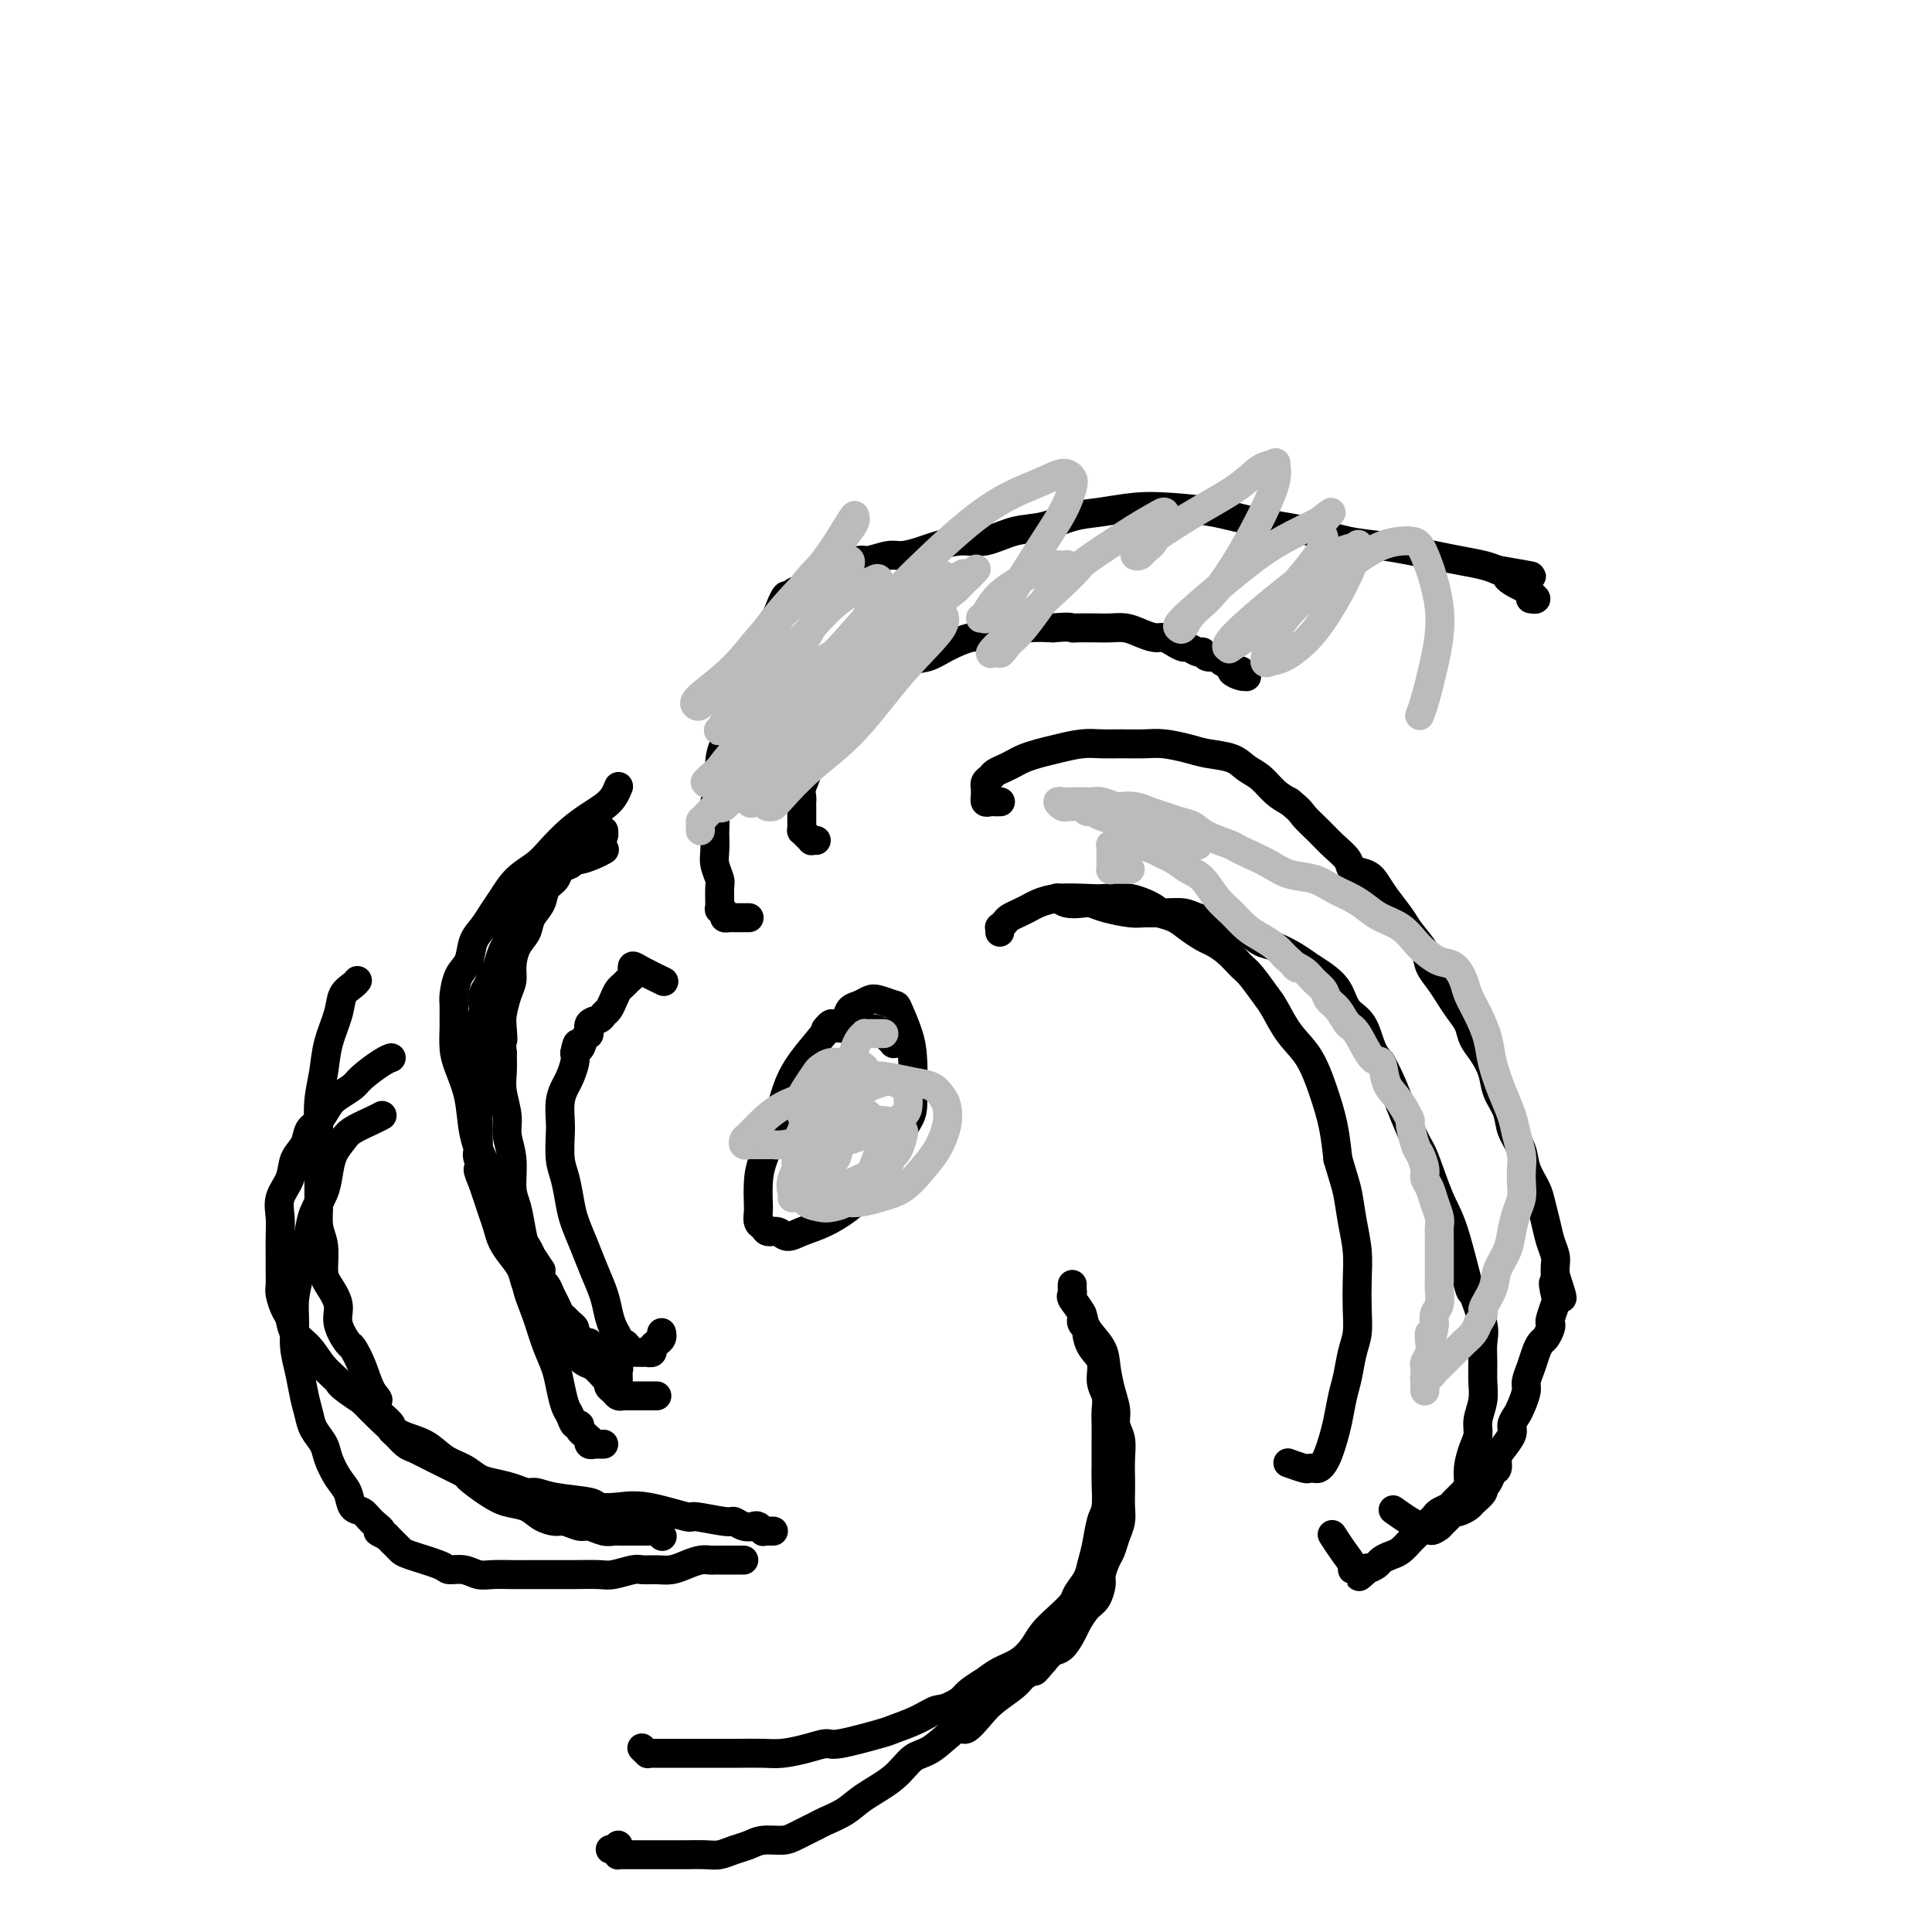 <svg viewBox='0 0 400 400' version='1.1' xmlns='http://www.w3.org/2000/svg' xmlns:xlink='http://www.w3.org/1999/xlink'><g fill='none' stroke='#000000' stroke-width='6' stroke-linecap='round' stroke-linejoin='round'><path d='M188,216c-0.455,-0.000 -0.911,-0.000 -1,0c-0.089,0.000 0.187,0.001 0,0c-0.187,-0.001 -0.838,-0.003 -1,0c-0.162,0.003 0.164,0.012 0,0c-0.164,-0.012 -0.820,-0.046 -1,0c-0.180,0.046 0.114,0.170 0,0c-0.114,-0.170 -0.637,-0.634 -1,-1c-0.363,-0.366 -0.568,-0.633 -1,-1c-0.432,-0.367 -1.092,-0.832 -2,-1c-0.908,-0.168 -2.064,-0.039 -3,0c-0.936,0.039 -1.651,-0.013 -2,0c-0.349,0.013 -0.333,0.089 -1,0c-0.667,-0.089 -2.017,-0.345 -3,0c-0.983,0.345 -1.598,1.291 -3,3c-1.402,1.709 -3.591,4.180 -5,7c-1.409,2.820 -2.038,5.987 -3,9c-0.962,3.013 -2.259,5.872 -3,8c-0.741,2.128 -0.927,3.525 -1,5c-0.073,1.475 -0.031,3.026 0,4c0.031,0.974 0.053,1.370 0,2c-0.053,0.630 -0.180,1.494 0,2c0.180,0.506 0.669,0.655 1,1c0.331,0.345 0.505,0.886 1,1c0.495,0.114 1.310,-0.201 2,0c0.690,0.201 1.254,0.917 2,1c0.746,0.083 1.672,-0.467 3,-1c1.328,-0.533 3.057,-1.050 5,-2c1.943,-0.950 4.100,-2.333 6,-4c1.900,-1.667 3.543,-3.619 5,-6c1.457,-2.381 2.729,-5.190 4,-8'/><path d='M186,235c2.992,-3.961 2.972,-4.864 3,-7c0.028,-2.136 0.103,-5.504 0,-8c-0.103,-2.496 -0.384,-4.120 -1,-6c-0.616,-1.880 -1.568,-4.017 -2,-5c-0.432,-0.983 -0.343,-0.811 -1,-1c-0.657,-0.189 -2.059,-0.738 -3,-1c-0.941,-0.262 -1.422,-0.238 -2,0c-0.578,0.238 -1.254,0.690 -2,1c-0.746,0.310 -1.563,0.479 -2,1c-0.437,0.521 -0.496,1.394 -1,2c-0.504,0.606 -1.455,0.946 -2,1c-0.545,0.054 -0.685,-0.178 -1,0c-0.315,0.178 -0.804,0.765 -1,1c-0.196,0.235 -0.098,0.117 0,0'/><path d='M169,174c-0.445,-0.022 -0.890,-0.043 -1,0c-0.110,0.043 0.114,0.152 0,0c-0.114,-0.152 -0.566,-0.565 -1,-1c-0.434,-0.435 -0.848,-0.891 -1,-1c-0.152,-0.109 -0.041,0.129 0,0c0.041,-0.129 0.011,-0.626 0,-1c-0.011,-0.374 -0.003,-0.625 0,-1c0.003,-0.375 0.001,-0.874 0,-1c-0.001,-0.126 0.000,0.122 0,0c-0.000,-0.122 -0.001,-0.612 0,-1c0.001,-0.388 0.005,-0.673 0,-1c-0.005,-0.327 -0.017,-0.696 0,-1c0.017,-0.304 0.063,-0.541 0,-1c-0.063,-0.459 -0.235,-1.138 0,-2c0.235,-0.862 0.878,-1.906 1,-3c0.122,-1.094 -0.277,-2.236 0,-3c0.277,-0.764 1.228,-1.149 2,-2c0.772,-0.851 1.364,-2.167 2,-3c0.636,-0.833 1.317,-1.184 2,-2c0.683,-0.816 1.368,-2.096 2,-3c0.632,-0.904 1.211,-1.432 2,-2c0.789,-0.568 1.787,-1.177 3,-2c1.213,-0.823 2.639,-1.860 4,-3c1.361,-1.140 2.656,-2.382 4,-3c1.344,-0.618 2.735,-0.613 4,-1c1.265,-0.387 2.403,-1.165 4,-2c1.597,-0.835 3.655,-1.726 5,-2c1.345,-0.274 1.979,0.071 3,0c1.021,-0.071 2.429,-0.558 4,-1c1.571,-0.442 3.306,-0.841 5,-1c1.694,-0.159 3.347,-0.080 5,0'/><path d='M218,130c3.530,-0.310 3.855,-0.084 4,0c0.145,0.084 0.110,0.025 1,0c0.890,-0.025 2.703,-0.017 4,0c1.297,0.017 2.077,0.042 3,0c0.923,-0.042 1.990,-0.152 3,0c1.010,0.152 1.962,0.567 3,1c1.038,0.433 2.161,0.886 3,1c0.839,0.114 1.394,-0.109 2,0c0.606,0.109 1.262,0.550 2,1c0.738,0.450 1.559,0.909 2,1c0.441,0.091 0.504,-0.187 1,0c0.496,0.187 1.427,0.838 2,1c0.573,0.162 0.788,-0.164 1,0c0.212,0.164 0.419,0.817 1,1c0.581,0.183 1.535,-0.105 2,0c0.465,0.105 0.440,0.603 1,1c0.560,0.397 1.705,0.695 2,1c0.295,0.305 -0.260,0.619 0,1c0.260,0.381 1.334,0.831 2,1c0.666,0.169 0.924,0.059 1,0c0.076,-0.059 -0.031,-0.067 0,0c0.031,0.067 0.201,0.210 0,0c-0.201,-0.210 -0.772,-0.774 -1,-1c-0.228,-0.226 -0.114,-0.113 0,0'/><path d='M155,190c0.091,-0.000 0.182,-0.000 0,0c-0.182,0.000 -0.636,0.000 -1,0c-0.364,-0.000 -0.636,-0.000 -1,0c-0.364,0.000 -0.820,0.001 -1,0c-0.180,-0.001 -0.086,-0.003 0,0c0.086,0.003 0.163,0.010 0,0c-0.163,-0.010 -0.565,-0.037 -1,0c-0.435,0.037 -0.901,0.140 -1,0c-0.099,-0.140 0.171,-0.522 0,-1c-0.171,-0.478 -0.782,-1.051 -1,-1c-0.218,0.051 -0.044,0.727 0,0c0.044,-0.727 -0.041,-2.857 0,-4c0.041,-1.143 0.207,-1.299 0,-2c-0.207,-0.701 -0.787,-1.948 -1,-3c-0.213,-1.052 -0.058,-1.908 0,-3c0.058,-1.092 0.019,-2.420 0,-3c-0.019,-0.580 -0.020,-0.412 0,-1c0.020,-0.588 0.060,-1.931 0,-3c-0.060,-1.069 -0.219,-1.864 0,-3c0.219,-1.136 0.817,-2.615 1,-4c0.183,-1.385 -0.049,-2.677 0,-4c0.049,-1.323 0.379,-2.678 1,-4c0.621,-1.322 1.533,-2.612 2,-4c0.467,-1.388 0.487,-2.876 1,-4c0.513,-1.124 1.517,-1.886 2,-3c0.483,-1.114 0.444,-2.580 1,-4c0.556,-1.420 1.706,-2.793 2,-4c0.294,-1.207 -0.267,-2.248 0,-3c0.267,-0.752 1.362,-1.215 2,-2c0.638,-0.785 0.819,-1.893 1,-3'/><path d='M161,127c2.427,-6.374 1.995,-2.811 2,-2c0.005,0.811 0.446,-1.132 1,-2c0.554,-0.868 1.221,-0.662 2,-1c0.779,-0.338 1.669,-1.219 3,-2c1.331,-0.781 3.103,-1.462 4,-2c0.897,-0.538 0.919,-0.933 1,-1c0.081,-0.067 0.222,0.193 1,0c0.778,-0.193 2.193,-0.839 3,-1c0.807,-0.161 1.004,0.165 2,0c0.996,-0.165 2.790,-0.819 4,-1c1.210,-0.181 1.837,0.111 3,0c1.163,-0.111 2.862,-0.625 4,-1c1.138,-0.375 1.717,-0.610 3,-1c1.283,-0.390 3.272,-0.934 5,-1c1.728,-0.066 3.194,0.348 5,0c1.806,-0.348 3.951,-1.456 6,-2c2.049,-0.544 4.000,-0.525 6,-1c2.000,-0.475 4.048,-1.446 6,-2c1.952,-0.554 3.808,-0.692 6,-1c2.192,-0.308 4.720,-0.784 7,-1c2.280,-0.216 4.313,-0.170 7,0c2.687,0.170 6.030,0.465 9,1c2.970,0.535 5.567,1.309 9,2c3.433,0.691 7.702,1.298 11,2c3.298,0.702 5.627,1.497 8,2c2.373,0.503 4.792,0.712 7,1c2.208,0.288 4.205,0.655 6,1c1.795,0.345 3.388,0.670 5,1c1.612,0.330 3.242,0.666 5,1c1.758,0.334 3.645,0.667 5,1c1.355,0.333 2.177,0.667 3,1'/><path d='M310,118c12.251,2.129 5.378,0.953 3,1c-2.378,0.047 -0.263,1.319 1,2c1.263,0.681 1.673,0.771 2,1c0.327,0.229 0.572,0.598 1,1c0.428,0.402 1.038,0.839 1,1c-0.038,0.161 -0.725,0.046 -1,0c-0.275,-0.046 -0.137,-0.023 0,0'/><path d='M207,192c-0.007,0.542 -0.014,1.085 0,1c0.014,-0.085 0.048,-0.796 0,-1c-0.048,-0.204 -0.178,0.100 0,0c0.178,-0.100 0.666,-0.604 1,-1c0.334,-0.396 0.516,-0.684 1,-1c0.484,-0.316 1.270,-0.659 2,-1c0.730,-0.341 1.405,-0.679 2,-1c0.595,-0.321 1.112,-0.624 2,-1c0.888,-0.376 2.148,-0.826 4,-1c1.852,-0.174 4.298,-0.072 6,0c1.702,0.072 2.661,0.112 4,0c1.339,-0.112 3.057,-0.378 5,0c1.943,0.378 4.110,1.401 5,2c0.890,0.599 0.503,0.776 1,1c0.497,0.224 1.879,0.496 3,1c1.121,0.504 1.981,1.242 3,2c1.019,0.758 2.197,1.538 3,2c0.803,0.462 1.230,0.606 2,1c0.770,0.394 1.882,1.037 3,2c1.118,0.963 2.241,2.245 3,3c0.759,0.755 1.154,0.982 2,2c0.846,1.018 2.141,2.826 3,4c0.859,1.174 1.280,1.715 2,3c0.720,1.285 1.737,3.314 3,5c1.263,1.686 2.772,3.029 4,5c1.228,1.971 2.177,4.569 3,7c0.823,2.431 1.521,4.695 2,7c0.479,2.305 0.740,4.653 1,7'/><path d='M277,240c1.337,4.547 1.678,5.415 2,7c0.322,1.585 0.623,3.887 1,6c0.377,2.113 0.830,4.037 1,6c0.170,1.963 0.057,3.964 0,6c-0.057,2.036 -0.057,4.108 0,6c0.057,1.892 0.170,3.605 0,5c-0.170,1.395 -0.623,2.474 -1,4c-0.377,1.526 -0.678,3.501 -1,5c-0.322,1.499 -0.664,2.524 -1,4c-0.336,1.476 -0.668,3.404 -1,5c-0.332,1.596 -0.666,2.858 -1,4c-0.334,1.142 -0.667,2.162 -1,3c-0.333,0.838 -0.664,1.493 -1,2c-0.336,0.507 -0.675,0.864 -1,1c-0.325,0.136 -0.634,0.050 -1,0c-0.366,-0.050 -0.789,-0.065 -1,0c-0.211,0.065 -0.211,0.210 -1,0c-0.789,-0.210 -2.368,-0.774 -3,-1c-0.632,-0.226 -0.316,-0.113 0,0'/><path d='M219,186c0.003,0.002 0.006,0.004 0,0c-0.006,-0.004 -0.020,-0.015 0,0c0.020,0.015 0.074,0.056 0,0c-0.074,-0.056 -0.276,-0.208 0,0c0.276,0.208 1.029,0.778 2,1c0.971,0.222 2.159,0.098 3,0c0.841,-0.098 1.333,-0.170 2,0c0.667,0.170 1.508,0.581 3,1c1.492,0.419 3.633,0.847 5,1c1.367,0.153 1.958,0.030 3,0c1.042,-0.030 2.533,0.034 4,0c1.467,-0.034 2.910,-0.165 4,0c1.090,0.165 1.828,0.625 3,1c1.172,0.375 2.777,0.663 4,1c1.223,0.337 2.063,0.723 3,1c0.937,0.277 1.969,0.444 3,1c1.031,0.556 2.061,1.499 3,2c0.939,0.501 1.789,0.559 3,1c1.211,0.441 2.785,1.266 4,2c1.215,0.734 2.073,1.377 3,2c0.927,0.623 1.925,1.227 3,2c1.075,0.773 2.227,1.715 3,3c0.773,1.285 1.166,2.911 2,4c0.834,1.089 2.109,1.639 3,3c0.891,1.361 1.397,3.532 2,5c0.603,1.468 1.301,2.234 2,3'/><path d='M286,220c2.138,3.969 2.984,6.392 4,9c1.016,2.608 2.202,5.401 3,7c0.798,1.599 1.207,2.003 2,4c0.793,1.997 1.971,5.588 3,8c1.029,2.412 1.908,3.646 3,7c1.092,3.354 2.398,8.830 3,11c0.602,2.170 0.501,1.034 1,2c0.499,0.966 1.599,4.032 2,6c0.401,1.968 0.103,2.837 0,4c-0.103,1.163 -0.013,2.618 0,4c0.013,1.382 -0.052,2.690 0,4c0.052,1.310 0.220,2.623 0,4c-0.220,1.377 -0.829,2.820 -1,4c-0.171,1.180 0.096,2.098 0,3c-0.096,0.902 -0.555,1.790 -1,3c-0.445,1.210 -0.878,2.744 -1,4c-0.122,1.256 0.066,2.234 0,3c-0.066,0.766 -0.385,1.318 -1,2c-0.615,0.682 -1.527,1.492 -2,2c-0.473,0.508 -0.507,0.712 -1,1c-0.493,0.288 -1.446,0.658 -2,1c-0.554,0.342 -0.711,0.654 -1,1c-0.289,0.346 -0.710,0.726 -1,1c-0.290,0.274 -0.447,0.440 -1,1c-0.553,0.560 -1.500,1.512 -2,2c-0.500,0.488 -0.553,0.512 -1,1c-0.447,0.488 -1.288,1.440 -2,2c-0.712,0.560 -1.294,0.727 -2,1c-0.706,0.273 -1.536,0.650 -2,1c-0.464,0.350 -0.561,0.671 -1,1c-0.439,0.329 -1.219,0.664 -2,1'/><path d='M283,325c-3.199,2.784 -0.698,0.744 0,0c0.698,-0.744 -0.407,-0.194 -1,0c-0.593,0.194 -0.674,0.030 -1,0c-0.326,-0.030 -0.897,0.072 -1,0c-0.103,-0.072 0.261,-0.318 0,-1c-0.261,-0.682 -1.147,-1.799 -2,-3c-0.853,-1.201 -1.672,-2.486 -2,-3c-0.328,-0.514 -0.164,-0.257 0,0'/><path d='M224,272c-0.008,0.446 -0.017,0.891 0,1c0.017,0.109 0.059,-0.119 0,0c-0.059,0.119 -0.218,0.586 0,1c0.218,0.414 0.814,0.775 1,1c0.186,0.225 -0.037,0.314 0,1c0.037,0.686 0.336,1.969 1,3c0.664,1.031 1.695,1.811 2,3c0.305,1.189 -0.114,2.785 0,4c0.114,1.215 0.763,2.047 1,3c0.237,0.953 0.063,2.028 0,3c-0.063,0.972 -0.016,1.843 0,3c0.016,1.157 0.001,2.601 0,4c-0.001,1.399 0.011,2.755 0,4c-0.011,1.245 -0.045,2.381 0,4c0.045,1.619 0.168,3.721 0,5c-0.168,1.279 -0.626,1.736 -1,3c-0.374,1.264 -0.662,3.335 -1,5c-0.338,1.665 -0.726,2.924 -1,4c-0.274,1.076 -0.433,1.968 -1,3c-0.567,1.032 -1.541,2.205 -2,3c-0.459,0.795 -0.404,1.214 -1,2c-0.596,0.786 -1.843,1.940 -3,3c-1.157,1.060 -2.224,2.027 -3,3c-0.776,0.973 -1.261,1.951 -2,3c-0.739,1.049 -1.731,2.168 -3,3c-1.269,0.832 -2.814,1.378 -4,2c-1.186,0.622 -2.012,1.321 -3,2c-0.988,0.679 -2.140,1.337 -3,2c-0.860,0.663 -1.430,1.332 -2,2'/><path d='M199,352c-3.287,2.064 -4.005,1.724 -5,2c-0.995,0.276 -2.268,1.170 -4,2c-1.732,0.830 -3.925,1.598 -5,2c-1.075,0.402 -1.032,0.437 -3,1c-1.968,0.563 -5.946,1.653 -8,2c-2.054,0.347 -2.185,-0.051 -3,0c-0.815,0.051 -2.313,0.549 -4,1c-1.687,0.451 -3.561,0.853 -5,1c-1.439,0.147 -2.443,0.039 -4,0c-1.557,-0.039 -3.668,-0.011 -5,0c-1.332,0.011 -1.886,0.003 -3,0c-1.114,-0.003 -2.789,-0.001 -4,0c-1.211,0.001 -1.960,0.000 -3,0c-1.040,-0.000 -2.373,-0.000 -3,0c-0.627,0.000 -0.550,0.000 -1,0c-0.450,-0.000 -1.427,-0.000 -2,0c-0.573,0.000 -0.741,0.001 -1,0c-0.259,-0.001 -0.609,-0.004 -1,0c-0.391,0.004 -0.823,0.015 -1,0c-0.177,-0.015 -0.099,-0.056 0,0c0.099,0.056 0.219,0.207 0,0c-0.219,-0.207 -0.777,-0.774 -1,-1c-0.223,-0.226 -0.112,-0.113 0,0'/><path d='M222,266c-0.001,0.023 -0.002,0.046 0,0c0.002,-0.046 0.008,-0.161 0,0c-0.008,0.161 -0.029,0.597 0,1c0.029,0.403 0.109,0.771 0,1c-0.109,0.229 -0.408,0.317 0,1c0.408,0.683 1.524,1.960 2,3c0.476,1.040 0.314,1.843 1,3c0.686,1.157 2.221,2.669 3,4c0.779,1.331 0.801,2.480 1,4c0.199,1.520 0.575,3.410 1,5c0.425,1.590 0.898,2.880 1,4c0.102,1.120 -0.169,2.071 0,3c0.169,0.929 0.777,1.837 1,3c0.223,1.163 0.061,2.580 0,4c-0.061,1.420 -0.019,2.844 0,4c0.019,1.156 0.016,2.043 0,3c-0.016,0.957 -0.046,1.984 0,3c0.046,1.016 0.166,2.019 0,3c-0.166,0.981 -0.618,1.938 -1,3c-0.382,1.062 -0.693,2.228 -1,3c-0.307,0.772 -0.610,1.150 -1,2c-0.390,0.850 -0.868,2.171 -1,3c-0.132,0.829 0.082,1.165 0,2c-0.082,0.835 -0.459,2.168 -1,3c-0.541,0.832 -1.247,1.164 -2,2c-0.753,0.836 -1.553,2.177 -2,3c-0.447,0.823 -0.543,1.128 -1,2c-0.457,0.872 -1.277,2.312 -2,3c-0.723,0.688 -1.349,0.625 -2,1c-0.651,0.375 -1.325,1.187 -2,2'/><path d='M216,344c-2.051,2.425 -1.679,1.989 -2,2c-0.321,0.011 -1.336,0.471 -2,1c-0.664,0.529 -0.976,1.129 -2,2c-1.024,0.871 -2.759,2.013 -4,3c-1.241,0.987 -1.987,1.820 -3,3c-1.013,1.180 -2.291,2.706 -3,3c-0.709,0.294 -0.847,-0.644 -2,0c-1.153,0.644 -3.322,2.872 -5,4c-1.678,1.128 -2.866,1.157 -4,2c-1.134,0.843 -2.213,2.501 -4,4c-1.787,1.499 -4.282,2.839 -6,4c-1.718,1.161 -2.661,2.143 -4,3c-1.339,0.857 -3.075,1.588 -4,2c-0.925,0.412 -1.038,0.506 -2,1c-0.962,0.494 -2.774,1.389 -4,2c-1.226,0.611 -1.865,0.938 -3,1c-1.135,0.062 -2.767,-0.141 -4,0c-1.233,0.141 -2.066,0.626 -3,1c-0.934,0.374 -1.968,0.636 -3,1c-1.032,0.364 -2.061,0.830 -3,1c-0.939,0.170 -1.788,0.046 -3,0c-1.212,-0.046 -2.787,-0.012 -4,0c-1.213,0.012 -2.065,0.003 -3,0c-0.935,-0.003 -1.952,-0.001 -3,0c-1.048,0.001 -2.127,0.000 -3,0c-0.873,-0.000 -1.540,0.001 -2,0c-0.460,-0.001 -0.712,-0.003 -1,0c-0.288,0.003 -0.613,0.011 -1,0c-0.387,-0.011 -0.835,-0.041 -1,0c-0.165,0.041 -0.047,0.155 0,0c0.047,-0.155 0.024,-0.577 0,-1'/><path d='M128,383c-3.249,-0.171 -0.871,-0.097 0,0c0.871,0.097 0.234,0.219 0,0c-0.234,-0.219 -0.067,-0.777 0,-1c0.067,-0.223 0.033,-0.112 0,0'/><path d='M154,323c-0.447,0.000 -0.894,0.000 -1,0c-0.106,-0.000 0.130,-0.000 0,0c-0.130,0.000 -0.626,0.000 -1,0c-0.374,-0.000 -0.625,-0.000 -1,0c-0.375,0.000 -0.873,0.000 -1,0c-0.127,-0.000 0.119,-0.001 0,0c-0.119,0.001 -0.601,0.003 -1,0c-0.399,-0.003 -0.715,-0.011 -1,0c-0.285,0.011 -0.540,0.041 -1,0c-0.460,-0.041 -1.125,-0.154 -2,0c-0.875,0.154 -1.962,0.576 -3,1c-1.038,0.424 -2.029,0.849 -3,1c-0.971,0.151 -1.924,0.026 -3,0c-1.076,-0.026 -2.277,0.046 -3,0c-0.723,-0.046 -0.968,-0.208 -2,0c-1.032,0.208 -2.849,0.788 -4,1c-1.151,0.212 -1.634,0.057 -3,0c-1.366,-0.057 -3.614,-0.015 -5,0c-1.386,0.015 -1.911,0.004 -3,0c-1.089,-0.004 -2.742,0.000 -4,0c-1.258,-0.000 -2.121,-0.004 -3,0c-0.879,0.004 -1.773,0.016 -3,0c-1.227,-0.016 -2.786,-0.059 -4,0c-1.214,0.059 -2.083,0.219 -3,0c-0.917,-0.219 -1.881,-0.818 -3,-1c-1.119,-0.182 -2.393,0.054 -3,0c-0.607,-0.054 -0.547,-0.399 -2,-1c-1.453,-0.601 -4.421,-1.460 -6,-2c-1.579,-0.540 -1.771,-0.761 -2,-1c-0.229,-0.239 -0.494,-0.497 -1,-1c-0.506,-0.503 -1.253,-1.252 -2,-2'/><path d='M80,318c-3.069,-1.374 -1.241,-0.808 -1,-1c0.241,-0.192 -1.104,-1.141 -2,-2c-0.896,-0.859 -1.343,-1.626 -2,-2c-0.657,-0.374 -1.523,-0.354 -2,-1c-0.477,-0.646 -0.565,-1.958 -1,-3c-0.435,-1.042 -1.216,-1.815 -2,-3c-0.784,-1.185 -1.572,-2.784 -2,-4c-0.428,-1.216 -0.496,-2.050 -1,-3c-0.504,-0.950 -1.445,-2.017 -2,-3c-0.555,-0.983 -0.723,-1.882 -1,-3c-0.277,-1.118 -0.664,-2.454 -1,-4c-0.336,-1.546 -0.623,-3.302 -1,-5c-0.377,-1.698 -0.844,-3.338 -1,-5c-0.156,-1.662 -0.000,-3.347 0,-5c0.000,-1.653 -0.156,-3.274 0,-5c0.156,-1.726 0.623,-3.557 1,-5c0.377,-1.443 0.665,-2.500 1,-4c0.335,-1.500 0.719,-3.444 1,-5c0.281,-1.556 0.460,-2.724 1,-4c0.540,-1.276 1.441,-2.659 2,-4c0.559,-1.341 0.776,-2.639 1,-4c0.224,-1.361 0.456,-2.785 1,-4c0.544,-1.215 1.400,-2.221 2,-3c0.600,-0.779 0.944,-1.333 2,-2c1.056,-0.667 2.823,-1.449 4,-2c1.177,-0.551 1.765,-0.872 2,-1c0.235,-0.128 0.118,-0.064 0,0'/><path d='M160,317c0.122,0.001 0.244,0.001 0,0c-0.244,-0.001 -0.853,-0.004 -1,0c-0.147,0.004 0.169,0.015 0,0c-0.169,-0.015 -0.821,-0.055 -1,0c-0.179,0.055 0.117,0.207 0,0c-0.117,-0.207 -0.646,-0.772 -1,-1c-0.354,-0.228 -0.534,-0.118 -1,0c-0.466,0.118 -1.218,0.244 -2,0c-0.782,-0.244 -1.594,-0.857 -2,-1c-0.406,-0.143 -0.407,0.186 -2,0c-1.593,-0.186 -4.777,-0.886 -6,-1c-1.223,-0.114 -0.483,0.359 -2,0c-1.517,-0.359 -5.291,-1.549 -8,-2c-2.709,-0.451 -4.354,-0.163 -6,0c-1.646,0.163 -3.294,0.202 -4,0c-0.706,-0.202 -0.470,-0.646 -2,-1c-1.530,-0.354 -4.825,-0.620 -7,-1c-2.175,-0.380 -3.229,-0.874 -4,-1c-0.771,-0.126 -1.258,0.118 -2,0c-0.742,-0.118 -1.738,-0.597 -3,-1c-1.262,-0.403 -2.790,-0.731 -4,-1c-1.210,-0.269 -2.101,-0.480 -3,-1c-0.899,-0.520 -1.804,-1.349 -3,-2c-1.196,-0.651 -2.682,-1.125 -4,-2c-1.318,-0.875 -2.467,-2.152 -4,-3c-1.533,-0.848 -3.451,-1.267 -5,-2c-1.549,-0.733 -2.728,-1.781 -4,-3c-1.272,-1.219 -2.636,-2.610 -4,-4'/><path d='M75,290c-5.164,-3.409 -4.574,-3.431 -5,-4c-0.426,-0.569 -1.868,-1.684 -3,-3c-1.132,-1.316 -1.953,-2.832 -3,-4c-1.047,-1.168 -2.319,-1.989 -3,-3c-0.681,-1.011 -0.771,-2.213 -1,-3c-0.229,-0.787 -0.597,-1.157 -1,-2c-0.403,-0.843 -0.840,-2.157 -1,-3c-0.160,-0.843 -0.042,-1.215 0,-2c0.042,-0.785 0.009,-1.984 0,-3c-0.009,-1.016 0.005,-1.849 0,-3c-0.005,-1.151 -0.027,-2.619 0,-4c0.027,-1.381 0.105,-2.676 0,-4c-0.105,-1.324 -0.394,-2.676 0,-4c0.394,-1.324 1.470,-2.619 2,-4c0.530,-1.381 0.512,-2.849 1,-4c0.488,-1.151 1.480,-1.985 2,-3c0.520,-1.015 0.566,-2.212 1,-3c0.434,-0.788 1.255,-1.169 2,-2c0.745,-0.831 1.414,-2.114 2,-3c0.586,-0.886 1.089,-1.376 2,-2c0.911,-0.624 2.230,-1.383 3,-2c0.770,-0.617 0.990,-1.093 2,-2c1.010,-0.907 2.810,-2.244 4,-3c1.190,-0.756 1.768,-0.930 2,-1c0.232,-0.070 0.116,-0.035 0,0'/><path d='M137,318c-0.033,-0.030 -0.065,-0.061 0,0c0.065,0.061 0.229,0.212 0,0c-0.229,-0.212 -0.849,-0.789 -1,-1c-0.151,-0.211 0.167,-0.057 0,0c-0.167,0.057 -0.818,0.015 -1,0c-0.182,-0.015 0.106,-0.004 0,0c-0.106,0.004 -0.605,0.001 -1,0c-0.395,-0.001 -0.687,-0.000 -1,0c-0.313,0.000 -0.647,-0.000 -1,0c-0.353,0.000 -0.726,0.001 -1,0c-0.274,-0.001 -0.447,-0.004 -1,0c-0.553,0.004 -1.484,0.016 -2,0c-0.516,-0.016 -0.618,-0.061 -1,0c-0.382,0.061 -1.046,0.227 -2,0c-0.954,-0.227 -2.198,-0.847 -3,-1c-0.802,-0.153 -1.161,0.162 -2,0c-0.839,-0.162 -2.156,-0.803 -3,-1c-0.844,-0.197 -1.214,0.048 -2,0c-0.786,-0.048 -1.988,-0.388 -3,-1c-1.012,-0.612 -1.835,-1.496 -3,-2c-1.165,-0.504 -2.671,-0.628 -4,-1c-1.329,-0.372 -2.481,-0.993 -4,-2c-1.519,-1.007 -3.404,-2.401 -4,-3c-0.596,-0.599 0.097,-0.402 -1,-1c-1.097,-0.598 -3.983,-1.992 -6,-3c-2.017,-1.008 -3.166,-1.631 -4,-2c-0.834,-0.369 -1.353,-0.483 -2,-1c-0.647,-0.517 -1.421,-1.438 -2,-2c-0.579,-0.562 -0.964,-0.767 -1,-1c-0.036,-0.233 0.275,-0.495 0,-1c-0.275,-0.505 -1.138,-1.252 -2,-2'/><path d='M79,293c-4.212,-3.407 -1.743,-2.924 -1,-3c0.743,-0.076 -0.240,-0.712 -1,-2c-0.760,-1.288 -1.298,-3.229 -2,-5c-0.702,-1.771 -1.568,-3.374 -2,-4c-0.432,-0.626 -0.431,-0.276 -1,-1c-0.569,-0.724 -1.706,-2.521 -2,-4c-0.294,-1.479 0.257,-2.638 0,-4c-0.257,-1.362 -1.323,-2.926 -2,-4c-0.677,-1.074 -0.966,-1.658 -1,-3c-0.034,-1.342 0.187,-3.443 0,-5c-0.187,-1.557 -0.782,-2.571 -1,-4c-0.218,-1.429 -0.059,-3.273 0,-5c0.059,-1.727 0.019,-3.339 0,-5c-0.019,-1.661 -0.017,-3.373 0,-5c0.017,-1.627 0.050,-3.169 0,-5c-0.050,-1.831 -0.183,-3.950 0,-6c0.183,-2.050 0.683,-4.030 1,-6c0.317,-1.970 0.453,-3.929 1,-6c0.547,-2.071 1.506,-4.254 2,-6c0.494,-1.746 0.524,-3.056 1,-4c0.476,-0.944 1.397,-1.523 2,-2c0.603,-0.477 0.886,-0.850 1,-1c0.114,-0.150 0.057,-0.075 0,0'/><path d='M136,289c-0.455,-0.000 -0.911,-0.000 -1,0c-0.089,0.000 0.187,0.000 0,0c-0.187,-0.000 -0.837,-0.000 -1,0c-0.163,0.000 0.163,0.000 0,0c-0.163,-0.000 -0.813,-0.000 -1,0c-0.187,0.000 0.091,0.000 0,0c-0.091,-0.000 -0.549,-0.000 -1,0c-0.451,0.000 -0.894,0.001 -1,0c-0.106,-0.001 0.127,-0.003 0,0c-0.127,0.003 -0.612,0.012 -1,0c-0.388,-0.012 -0.678,-0.045 -1,0c-0.322,0.045 -0.677,0.168 -1,0c-0.323,-0.168 -0.614,-0.626 -1,-1c-0.386,-0.374 -0.865,-0.663 -1,-1c-0.135,-0.337 0.076,-0.723 0,-1c-0.076,-0.277 -0.439,-0.445 -1,-1c-0.561,-0.555 -1.319,-1.496 -2,-2c-0.681,-0.504 -1.284,-0.571 -2,-1c-0.716,-0.429 -1.544,-1.220 -2,-2c-0.456,-0.780 -0.541,-1.549 -1,-2c-0.459,-0.451 -1.293,-0.585 -2,-1c-0.707,-0.415 -1.288,-1.111 -2,-2c-0.712,-0.889 -1.556,-1.970 -2,-3c-0.444,-1.030 -0.490,-2.008 -1,-3c-0.510,-0.992 -1.485,-1.998 -2,-3c-0.515,-1.002 -0.572,-2.001 -1,-3c-0.428,-0.999 -1.228,-2.000 -2,-3c-0.772,-1.000 -1.516,-2.000 -2,-3c-0.484,-1.000 -0.707,-2.000 -1,-3c-0.293,-1.000 -0.656,-2.000 -1,-3c-0.344,-1.000 -0.670,-2.000 -1,-3c-0.330,-1.000 -0.665,-2.000 -1,-3'/><path d='M100,245c-2.105,-4.933 -0.368,-2.265 0,-2c0.368,0.265 -0.633,-1.872 -1,-3c-0.367,-1.128 -0.098,-1.247 0,-2c0.098,-0.753 0.026,-2.140 0,-3c-0.026,-0.860 -0.007,-1.193 0,-2c0.007,-0.807 0.002,-2.089 0,-3c-0.002,-0.911 -0.000,-1.451 0,-2c0.000,-0.549 0.000,-1.106 0,-2c-0.000,-0.894 0.000,-2.125 0,-3c-0.000,-0.875 -0.001,-1.393 0,-2c0.001,-0.607 0.004,-1.303 0,-2c-0.004,-0.697 -0.015,-1.394 0,-2c0.015,-0.606 0.056,-1.121 0,-2c-0.056,-0.879 -0.208,-2.122 0,-3c0.208,-0.878 0.777,-1.390 1,-2c0.223,-0.610 0.101,-1.317 0,-2c-0.101,-0.683 -0.182,-1.342 0,-2c0.182,-0.658 0.626,-1.316 1,-2c0.374,-0.684 0.676,-1.393 1,-2c0.324,-0.607 0.668,-1.110 1,-2c0.332,-0.890 0.651,-2.167 1,-3c0.349,-0.833 0.727,-1.221 1,-2c0.273,-0.779 0.439,-1.948 1,-3c0.561,-1.052 1.515,-1.987 2,-3c0.485,-1.013 0.499,-2.106 1,-3c0.501,-0.894 1.489,-1.590 2,-2c0.511,-0.410 0.546,-0.532 1,-1c0.454,-0.468 1.328,-1.280 2,-2c0.672,-0.720 1.142,-1.348 2,-2c0.858,-0.652 2.102,-1.329 3,-2c0.898,-0.671 1.449,-1.335 2,-2'/><path d='M121,175c1.978,-1.653 0.922,-0.285 1,0c0.078,0.285 1.289,-0.511 2,-1c0.711,-0.489 0.922,-0.670 1,-1c0.078,-0.330 0.022,-0.809 0,-1c-0.022,-0.191 -0.011,-0.096 0,0'/><path d='M128,288c-0.000,-0.453 -0.000,-0.905 0,-1c0.000,-0.095 0.000,0.168 0,0c-0.000,-0.168 -0.000,-0.766 0,-1c0.000,-0.234 0.001,-0.105 0,0c-0.001,0.105 -0.004,0.187 0,0c0.004,-0.187 0.016,-0.642 0,-1c-0.016,-0.358 -0.061,-0.618 0,-1c0.061,-0.382 0.228,-0.886 0,-1c-0.228,-0.114 -0.850,0.162 -1,0c-0.150,-0.162 0.171,-0.762 0,-1c-0.171,-0.238 -0.834,-0.115 -1,0c-0.166,0.115 0.167,0.223 0,0c-0.167,-0.223 -0.832,-0.778 -1,-1c-0.168,-0.222 0.162,-0.111 0,0c-0.162,0.111 -0.814,0.223 -1,0c-0.186,-0.223 0.095,-0.782 0,-1c-0.095,-0.218 -0.564,-0.096 -1,0c-0.436,0.096 -0.837,0.166 -1,0c-0.163,-0.166 -0.086,-0.569 0,-1c0.086,-0.431 0.182,-0.889 0,-1c-0.182,-0.111 -0.640,0.125 -1,0c-0.360,-0.125 -0.621,-0.611 -1,-1c-0.379,-0.389 -0.875,-0.681 -1,-1c-0.125,-0.319 0.121,-0.666 0,-1c-0.121,-0.334 -0.610,-0.655 -1,-1c-0.390,-0.345 -0.682,-0.712 -1,-1c-0.318,-0.288 -0.663,-0.496 -1,-1c-0.337,-0.504 -0.665,-1.304 -1,-2c-0.335,-0.696 -0.677,-1.290 -1,-2c-0.323,-0.710 -0.625,-1.537 -1,-2c-0.375,-0.463 -0.821,-0.561 -1,-1c-0.179,-0.439 -0.089,-1.220 0,-2'/><path d='M112,263c-2.893,-4.461 -2.125,-3.115 -2,-3c0.125,0.115 -0.393,-1.003 -1,-2c-0.607,-0.997 -1.304,-1.874 -2,-3c-0.696,-1.126 -1.390,-2.501 -2,-4c-0.610,-1.499 -1.137,-3.121 -2,-5c-0.863,-1.879 -2.063,-4.014 -3,-6c-0.937,-1.986 -1.610,-3.824 -2,-6c-0.390,-2.176 -0.497,-4.689 -1,-7c-0.503,-2.311 -1.403,-4.419 -2,-6c-0.597,-1.581 -0.893,-2.634 -1,-4c-0.107,-1.366 -0.027,-3.044 0,-4c0.027,-0.956 0.000,-1.188 0,-2c-0.000,-0.812 0.027,-2.202 0,-3c-0.027,-0.798 -0.106,-1.004 0,-2c0.106,-0.996 0.399,-2.784 1,-4c0.601,-1.216 1.511,-1.861 2,-3c0.489,-1.139 0.555,-2.773 1,-4c0.445,-1.227 1.267,-2.047 2,-3c0.733,-0.953 1.378,-2.039 2,-3c0.622,-0.961 1.222,-1.797 2,-3c0.778,-1.203 1.734,-2.773 3,-4c1.266,-1.227 2.842,-2.110 4,-3c1.158,-0.890 1.896,-1.785 3,-3c1.104,-1.215 2.573,-2.750 4,-4c1.427,-1.250 2.813,-2.216 4,-3c1.187,-0.784 2.174,-1.387 3,-2c0.826,-0.613 1.489,-1.236 2,-2c0.511,-0.764 0.868,-1.667 1,-2c0.132,-0.333 0.038,-0.095 0,0c-0.038,0.095 -0.019,0.048 0,0'/><path d='M125,299c-0.452,-0.000 -0.905,-0.000 -1,0c-0.095,0.000 0.167,0.001 0,0c-0.167,-0.001 -0.763,-0.004 -1,0c-0.237,0.004 -0.115,0.016 0,0c0.115,-0.016 0.224,-0.060 0,0c-0.224,0.060 -0.782,0.224 -1,0c-0.218,-0.224 -0.096,-0.835 0,-1c0.096,-0.165 0.166,0.115 0,0c-0.166,-0.115 -0.569,-0.626 -1,-1c-0.431,-0.374 -0.889,-0.612 -1,-1c-0.111,-0.388 0.125,-0.925 0,-1c-0.125,-0.075 -0.610,0.312 -1,0c-0.390,-0.312 -0.685,-1.323 -1,-2c-0.315,-0.677 -0.650,-1.018 -1,-2c-0.350,-0.982 -0.714,-2.604 -1,-4c-0.286,-1.396 -0.492,-2.566 -1,-4c-0.508,-1.434 -1.316,-3.131 -2,-5c-0.684,-1.869 -1.244,-3.911 -2,-6c-0.756,-2.089 -1.709,-4.226 -2,-6c-0.291,-1.774 0.081,-3.183 0,-5c-0.081,-1.817 -0.614,-4.040 -1,-6c-0.386,-1.960 -0.624,-3.657 -1,-5c-0.376,-1.343 -0.889,-2.333 -1,-4c-0.111,-1.667 0.180,-4.010 0,-6c-0.180,-1.990 -0.833,-3.627 -1,-5c-0.167,-1.373 0.151,-2.481 0,-4c-0.151,-1.519 -0.771,-3.447 -1,-5c-0.229,-1.553 -0.065,-2.729 0,-4c0.065,-1.271 0.033,-2.635 0,-4'/><path d='M104,218c-0.777,-8.018 -0.218,-4.063 0,-3c0.218,1.063 0.096,-0.767 0,-2c-0.096,-1.233 -0.168,-1.870 0,-3c0.168,-1.130 0.574,-2.753 1,-4c0.426,-1.247 0.873,-2.119 1,-3c0.127,-0.881 -0.064,-1.772 0,-3c0.064,-1.228 0.383,-2.794 1,-4c0.617,-1.206 1.531,-2.052 2,-3c0.469,-0.948 0.492,-1.998 1,-3c0.508,-1.002 1.502,-1.956 2,-3c0.498,-1.044 0.501,-2.179 1,-3c0.499,-0.821 1.494,-1.330 2,-2c0.506,-0.670 0.523,-1.503 1,-2c0.477,-0.497 1.413,-0.659 2,-1c0.587,-0.341 0.823,-0.862 1,-1c0.177,-0.138 0.295,0.107 1,0c0.705,-0.107 1.998,-0.567 3,-1c1.002,-0.433 1.715,-0.838 2,-1c0.285,-0.162 0.143,-0.081 0,0'/><path d='M137,276c-0.022,-0.089 -0.043,-0.178 0,0c0.043,0.178 0.151,0.622 0,1c-0.151,0.378 -0.562,0.690 -1,1c-0.438,0.310 -0.905,0.619 -1,1c-0.095,0.381 0.182,0.834 0,1c-0.182,0.166 -0.822,0.044 -1,0c-0.178,-0.044 0.106,-0.011 0,0c-0.106,0.011 -0.602,0.000 -1,0c-0.398,-0.000 -0.698,0.010 -1,0c-0.302,-0.010 -0.607,-0.041 -1,0c-0.393,0.041 -0.875,0.152 -1,0c-0.125,-0.152 0.107,-0.568 0,-1c-0.107,-0.432 -0.554,-0.881 -1,-1c-0.446,-0.119 -0.892,0.090 -1,0c-0.108,-0.090 0.123,-0.480 0,-1c-0.123,-0.520 -0.599,-1.169 -1,-2c-0.401,-0.831 -0.727,-1.842 -1,-3c-0.273,-1.158 -0.493,-2.461 -1,-4c-0.507,-1.539 -1.301,-3.314 -2,-5c-0.699,-1.686 -1.301,-3.282 -2,-5c-0.699,-1.718 -1.494,-3.559 -2,-5c-0.506,-1.441 -0.724,-2.481 -1,-4c-0.276,-1.519 -0.611,-3.516 -1,-5c-0.389,-1.484 -0.833,-2.457 -1,-4c-0.167,-1.543 -0.056,-3.658 0,-5c0.056,-1.342 0.057,-1.910 0,-3c-0.057,-1.090 -0.173,-2.701 0,-4c0.173,-1.299 0.634,-2.286 1,-3c0.366,-0.714 0.637,-1.154 1,-2c0.363,-0.846 0.818,-2.099 1,-3c0.182,-0.901 0.091,-1.451 0,-2'/><path d='M119,218c0.648,-3.517 0.769,-1.309 1,-1c0.231,0.309 0.573,-1.279 1,-2c0.427,-0.721 0.941,-0.574 1,-1c0.059,-0.426 -0.335,-1.426 0,-2c0.335,-0.574 1.399,-0.721 2,-1c0.601,-0.279 0.738,-0.691 1,-1c0.262,-0.309 0.647,-0.517 1,-1c0.353,-0.483 0.673,-1.243 1,-2c0.327,-0.757 0.662,-1.512 1,-2c0.338,-0.488 0.678,-0.709 1,-1c0.322,-0.291 0.626,-0.650 1,-1c0.374,-0.350 0.819,-0.689 1,-1c0.181,-0.311 0.098,-0.594 0,-1c-0.098,-0.406 -0.212,-0.933 0,-1c0.212,-0.067 0.749,0.328 2,1c1.251,0.672 3.214,1.621 4,2c0.786,0.379 0.393,0.190 0,0'/><path d='M207,166c0.119,0.001 0.238,0.001 0,0c-0.238,-0.001 -0.834,-0.004 -1,0c-0.166,0.004 0.099,0.016 0,0c-0.099,-0.016 -0.562,-0.061 -1,0c-0.438,0.061 -0.849,0.228 -1,0c-0.151,-0.228 -0.040,-0.850 0,-1c0.040,-0.150 0.011,0.171 0,0c-0.011,-0.171 -0.004,-0.833 0,-1c0.004,-0.167 0.004,0.163 0,0c-0.004,-0.163 -0.013,-0.817 0,-1c0.013,-0.183 0.048,0.106 0,0c-0.048,-0.106 -0.178,-0.606 0,-1c0.178,-0.394 0.666,-0.683 1,-1c0.334,-0.317 0.515,-0.662 1,-1c0.485,-0.338 1.276,-0.668 2,-1c0.724,-0.332 1.383,-0.667 2,-1c0.617,-0.333 1.193,-0.664 2,-1c0.807,-0.336 1.845,-0.679 3,-1c1.155,-0.321 2.427,-0.622 4,-1c1.573,-0.378 3.448,-0.834 5,-1c1.552,-0.166 2.782,-0.042 4,0c1.218,0.042 2.424,0.000 4,0c1.576,-0.000 3.521,0.041 5,0c1.479,-0.041 2.493,-0.162 4,0c1.507,0.162 3.509,0.609 5,1c1.491,0.391 2.471,0.727 4,1c1.529,0.273 3.606,0.482 5,1c1.394,0.518 2.106,1.345 3,2c0.894,0.655 1.972,1.138 3,2c1.028,0.862 2.008,2.103 3,3c0.992,0.897 1.996,1.448 3,2'/><path d='M267,166c2.390,1.928 2.365,2.247 3,3c0.635,0.753 1.931,1.941 3,3c1.069,1.059 1.911,1.988 3,3c1.089,1.012 2.426,2.107 3,3c0.574,0.893 0.384,1.583 1,2c0.616,0.417 2.036,0.561 3,1c0.964,0.439 1.470,1.174 2,2c0.530,0.826 1.083,1.743 2,3c0.917,1.257 2.199,2.853 3,4c0.801,1.147 1.121,1.843 2,3c0.879,1.157 2.318,2.774 3,4c0.682,1.226 0.606,2.060 1,3c0.394,0.940 1.256,1.984 2,3c0.744,1.016 1.368,2.003 2,3c0.632,0.997 1.273,2.002 2,3c0.727,0.998 1.542,1.988 2,3c0.458,1.012 0.561,2.045 1,3c0.439,0.955 1.216,1.833 2,3c0.784,1.167 1.576,2.622 2,4c0.424,1.378 0.480,2.678 1,4c0.520,1.322 1.505,2.665 2,4c0.495,1.335 0.500,2.664 1,4c0.500,1.336 1.496,2.681 2,4c0.504,1.319 0.516,2.611 1,4c0.484,1.389 1.440,2.876 2,4c0.560,1.124 0.724,1.887 1,3c0.276,1.113 0.662,2.577 1,4c0.338,1.423 0.627,2.804 1,4c0.373,1.196 0.831,2.207 1,3c0.169,0.793 0.048,1.370 0,2c-0.048,0.630 -0.024,1.315 0,2'/><path d='M322,264c2.789,8.397 0.761,3.388 0,2c-0.761,-1.388 -0.256,0.845 0,2c0.256,1.155 0.262,1.230 0,2c-0.262,0.770 -0.791,2.233 -1,3c-0.209,0.767 -0.098,0.838 0,1c0.098,0.162 0.181,0.416 0,1c-0.181,0.584 -0.627,1.497 -1,2c-0.373,0.503 -0.674,0.595 -1,1c-0.326,0.405 -0.679,1.123 -1,2c-0.321,0.877 -0.610,1.911 -1,3c-0.390,1.089 -0.879,2.231 -1,3c-0.121,0.769 0.127,1.163 0,2c-0.127,0.837 -0.629,2.115 -1,3c-0.371,0.885 -0.611,1.378 -1,2c-0.389,0.622 -0.926,1.375 -1,2c-0.074,0.625 0.317,1.122 0,2c-0.317,0.878 -1.341,2.137 -2,3c-0.659,0.863 -0.951,1.331 -1,2c-0.049,0.669 0.147,1.540 0,2c-0.147,0.460 -0.635,0.508 -1,1c-0.365,0.492 -0.608,1.427 -1,2c-0.392,0.573 -0.935,0.785 -1,1c-0.065,0.215 0.348,0.435 0,1c-0.348,0.565 -1.455,1.475 -2,2c-0.545,0.525 -0.527,0.665 -1,1c-0.473,0.335 -1.437,0.864 -2,1c-0.563,0.136 -0.725,-0.121 -1,0c-0.275,0.121 -0.661,0.620 -1,1c-0.339,0.380 -0.630,0.641 -1,1c-0.370,0.359 -0.820,0.817 -1,1c-0.180,0.183 -0.090,0.092 0,0'/><path d='M298,316c-2.268,1.809 -1.938,0.330 -2,0c-0.062,-0.330 -0.517,0.488 -2,0c-1.483,-0.488 -3.995,-2.282 -5,-3c-1.005,-0.718 -0.502,-0.359 0,0'/></g>
<g fill='none' stroke='#BABBBB' stroke-width='6' stroke-linecap='round' stroke-linejoin='round'><path d='M183,214c-0.447,0.000 -0.894,0.000 -1,0c-0.106,-0.000 0.130,-0.001 0,0c-0.130,0.001 -0.626,0.002 -1,0c-0.374,-0.002 -0.625,-0.009 -1,0c-0.375,0.009 -0.872,0.032 -1,0c-0.128,-0.032 0.114,-0.119 0,0c-0.114,0.119 -0.583,0.443 -1,1c-0.417,0.557 -0.783,1.345 -1,2c-0.217,0.655 -0.285,1.175 -1,2c-0.715,0.825 -2.075,1.954 -3,3c-0.925,1.046 -1.414,2.009 -2,3c-0.586,0.991 -1.268,2.008 -2,3c-0.732,0.992 -1.513,1.957 -2,3c-0.487,1.043 -0.681,2.162 -1,3c-0.319,0.838 -0.764,1.394 -1,3c-0.236,1.606 -0.263,4.262 0,6c0.263,1.738 0.818,2.557 1,3c0.182,0.443 -0.008,0.509 0,1c0.008,0.491 0.214,1.407 1,2c0.786,0.593 2.151,0.864 3,1c0.849,0.136 1.183,0.136 2,0c0.817,-0.136 2.117,-0.410 3,-1c0.883,-0.590 1.351,-1.498 2,-2c0.649,-0.502 1.481,-0.600 2,-1c0.519,-0.400 0.724,-1.104 1,-2c0.276,-0.896 0.622,-1.984 1,-3c0.378,-1.016 0.789,-1.961 1,-3c0.211,-1.039 0.222,-2.174 0,-3c-0.222,-0.826 -0.678,-1.345 -1,-2c-0.322,-0.655 -0.510,-1.446 -1,-2c-0.490,-0.554 -1.283,-0.873 -2,-1c-0.717,-0.127 -1.359,-0.064 -2,0'/><path d='M176,230c-1.511,-0.826 -2.290,-0.391 -3,0c-0.710,0.391 -1.353,0.737 -2,1c-0.647,0.263 -1.299,0.443 -2,1c-0.701,0.557 -1.450,1.493 -2,2c-0.550,0.507 -0.900,0.586 -1,1c-0.100,0.414 0.050,1.163 0,2c-0.050,0.837 -0.300,1.763 0,3c0.300,1.237 1.150,2.786 2,4c0.850,1.214 1.701,2.093 3,3c1.299,0.907 3.047,1.844 5,2c1.953,0.156 4.110,-0.467 6,-1c1.890,-0.533 3.512,-0.976 5,-2c1.488,-1.024 2.841,-2.630 4,-4c1.159,-1.370 2.124,-2.503 3,-4c0.876,-1.497 1.663,-3.357 2,-5c0.337,-1.643 0.222,-3.071 0,-4c-0.222,-0.929 -0.553,-1.361 -1,-2c-0.447,-0.639 -1.009,-1.486 -2,-2c-0.991,-0.514 -2.410,-0.696 -4,-1c-1.590,-0.304 -3.352,-0.731 -5,-1c-1.648,-0.269 -3.182,-0.379 -5,0c-1.818,0.379 -3.919,1.247 -6,2c-2.081,0.753 -4.141,1.392 -6,2c-1.859,0.608 -3.518,1.186 -5,2c-1.482,0.814 -2.786,1.864 -4,3c-1.214,1.136 -2.339,2.357 -3,3c-0.661,0.643 -0.860,0.708 -1,1c-0.140,0.292 -0.223,0.810 0,1c0.223,0.190 0.752,0.051 1,0c0.248,-0.051 0.214,-0.015 1,0c0.786,0.015 2.393,0.007 4,0'/><path d='M160,237c1.805,0.226 3.818,-0.208 6,-1c2.182,-0.792 4.532,-1.942 6,-3c1.468,-1.058 2.055,-2.023 3,-3c0.945,-0.977 2.247,-1.964 3,-3c0.753,-1.036 0.957,-2.120 1,-3c0.043,-0.880 -0.075,-1.557 0,-2c0.075,-0.443 0.342,-0.651 0,-1c-0.342,-0.349 -1.295,-0.838 -2,-1c-0.705,-0.162 -1.162,0.005 -2,0c-0.838,-0.005 -2.057,-0.181 -3,0c-0.943,0.181 -1.611,0.720 -2,1c-0.389,0.280 -0.498,0.301 -1,1c-0.502,0.699 -1.398,2.076 -2,3c-0.602,0.924 -0.910,1.395 -1,2c-0.090,0.605 0.037,1.346 0,2c-0.037,0.654 -0.239,1.222 0,2c0.239,0.778 0.918,1.765 1,2c0.082,0.235 -0.435,-0.284 0,0c0.435,0.284 1.820,1.370 3,2c1.180,0.630 2.155,0.804 3,1c0.845,0.196 1.561,0.415 3,0c1.439,-0.415 3.601,-1.463 5,-2c1.399,-0.537 2.036,-0.564 3,-1c0.964,-0.436 2.256,-1.283 3,-2c0.744,-0.717 0.939,-1.306 1,-2c0.061,-0.694 -0.013,-1.493 0,-2c0.013,-0.507 0.114,-0.721 0,-1c-0.114,-0.279 -0.443,-0.621 -1,-1c-0.557,-0.379 -1.342,-0.794 -2,-1c-0.658,-0.206 -1.188,-0.202 -2,0c-0.812,0.202 -1.906,0.601 -3,1'/><path d='M180,225c-1.428,0.820 -2.498,2.370 -4,4c-1.502,1.630 -3.436,3.341 -5,5c-1.564,1.659 -2.759,3.268 -4,5c-1.241,1.732 -2.528,3.588 -3,5c-0.472,1.412 -0.128,2.379 0,3c0.128,0.621 0.039,0.896 0,1c-0.039,0.104 -0.026,0.036 0,0c0.026,-0.036 0.067,-0.039 1,0c0.933,0.039 2.757,0.120 4,0c1.243,-0.120 1.905,-0.439 3,-1c1.095,-0.561 2.623,-1.362 4,-2c1.377,-0.638 2.604,-1.112 4,-2c1.396,-0.888 2.961,-2.188 4,-3c1.039,-0.812 1.552,-1.136 2,-2c0.448,-0.864 0.830,-2.270 1,-3c0.170,-0.730 0.129,-0.785 0,-1c-0.129,-0.215 -0.346,-0.590 -1,-1c-0.654,-0.410 -1.747,-0.854 -3,-1c-1.253,-0.146 -2.668,0.005 -4,0c-1.332,-0.005 -2.580,-0.168 -4,0c-1.420,0.168 -3.011,0.667 -4,1c-0.989,0.333 -1.376,0.501 -2,1c-0.624,0.499 -1.485,1.328 -2,2c-0.515,0.672 -0.686,1.188 -1,2c-0.314,0.812 -0.773,1.920 -1,3c-0.227,1.080 -0.224,2.133 0,3c0.224,0.867 0.668,1.550 1,2c0.332,0.450 0.553,0.667 1,1c0.447,0.333 1.120,0.782 2,1c0.880,0.218 1.966,0.205 3,0c1.034,-0.205 2.017,-0.603 3,-1'/><path d='M175,247c2.067,-0.142 3.233,-0.496 4,-1c0.767,-0.504 1.133,-1.158 2,-2c0.867,-0.842 2.234,-1.871 3,-3c0.766,-1.129 0.929,-2.358 1,-3c0.071,-0.642 0.049,-0.697 0,-1c-0.049,-0.303 -0.127,-0.852 0,-1c0.127,-0.148 0.458,0.107 0,0c-0.458,-0.107 -1.705,-0.576 -3,-1c-1.295,-0.424 -2.638,-0.801 -4,-1c-1.362,-0.199 -2.743,-0.218 -4,0c-1.257,0.218 -2.389,0.674 -3,1c-0.611,0.326 -0.700,0.522 -1,1c-0.300,0.478 -0.809,1.239 -1,2c-0.191,0.761 -0.063,1.521 0,2c0.063,0.479 0.063,0.677 0,1c-0.063,0.323 -0.187,0.772 0,1c0.187,0.228 0.685,0.235 1,0c0.315,-0.235 0.449,-0.712 1,-1c0.551,-0.288 1.521,-0.388 2,-1c0.479,-0.612 0.466,-1.736 1,-3c0.534,-1.264 1.613,-2.668 2,-4c0.387,-1.332 0.080,-2.591 0,-4c-0.080,-1.409 0.067,-2.966 0,-4c-0.067,-1.034 -0.347,-1.545 -1,-2c-0.653,-0.455 -1.677,-0.854 -2,-1c-0.323,-0.146 0.057,-0.039 0,0c-0.057,0.039 -0.551,0.010 -1,0c-0.449,-0.010 -0.852,-0.003 -1,0c-0.148,0.003 -0.042,0.001 0,0c0.042,-0.001 0.021,-0.000 0,0'/><path d='M145,172c-0.000,-0.454 -0.001,-0.907 0,-1c0.001,-0.093 0.003,0.175 0,0c-0.003,-0.175 -0.011,-0.793 0,-1c0.011,-0.207 0.041,-0.003 1,-1c0.959,-0.997 2.849,-3.196 5,-5c2.151,-1.804 4.564,-3.214 7,-5c2.436,-1.786 4.894,-3.947 8,-7c3.106,-3.053 6.859,-6.999 9,-9c2.141,-2.001 2.668,-2.059 4,-4c1.332,-1.941 3.468,-5.765 6,-9c2.532,-3.235 5.459,-5.882 7,-7c1.541,-1.118 1.695,-0.707 2,-1c0.305,-0.293 0.761,-1.290 1,-2c0.239,-0.710 0.263,-1.133 0,-1c-0.263,0.133 -0.811,0.821 -1,1c-0.189,0.179 -0.019,-0.151 0,0c0.019,0.151 -0.114,0.781 -1,2c-0.886,1.219 -2.524,3.025 -5,6c-2.476,2.975 -5.791,7.120 -9,11c-3.209,3.880 -6.313,7.496 -9,11c-2.687,3.504 -4.956,6.898 -7,9c-2.044,2.102 -3.863,2.913 -5,4c-1.137,1.087 -1.593,2.451 -2,3c-0.407,0.549 -0.766,0.283 -1,0c-0.234,-0.283 -0.345,-0.583 0,-1c0.345,-0.417 1.144,-0.950 3,-3c1.856,-2.050 4.768,-5.616 8,-9c3.232,-3.384 6.784,-6.588 10,-10c3.216,-3.412 6.097,-7.034 9,-10c2.903,-2.966 5.830,-5.276 8,-7c2.170,-1.724 3.585,-2.862 5,-4'/><path d='M198,122c6.951,-7.196 3.328,-3.185 2,-2c-1.328,1.185 -0.360,-0.457 0,-1c0.360,-0.543 0.113,0.014 0,0c-0.113,-0.014 -0.092,-0.599 -1,0c-0.908,0.599 -2.744,2.380 -6,5c-3.256,2.620 -7.933,6.078 -12,9c-4.067,2.922 -7.525,5.309 -11,8c-3.475,2.691 -6.969,5.685 -10,9c-3.031,3.315 -5.601,6.950 -7,9c-1.399,2.050 -1.627,2.513 -2,3c-0.373,0.487 -0.892,0.996 -1,1c-0.108,0.004 0.197,-0.497 1,-1c0.803,-0.503 2.106,-1.007 4,-3c1.894,-1.993 4.378,-5.474 7,-9c2.622,-3.526 5.383,-7.096 8,-10c2.617,-2.904 5.091,-5.143 7,-8c1.909,-2.857 3.255,-6.334 4,-8c0.745,-1.666 0.889,-1.522 1,-2c0.111,-0.478 0.187,-1.578 0,-2c-0.187,-0.422 -0.639,-0.167 -1,0c-0.361,0.167 -0.630,0.245 -2,1c-1.370,0.755 -3.839,2.187 -6,4c-2.161,1.813 -4.012,4.006 -6,6c-1.988,1.994 -4.113,3.790 -6,6c-1.887,2.210 -3.535,4.835 -5,7c-1.465,2.165 -2.747,3.871 -4,5c-1.253,1.129 -2.477,1.681 -3,2c-0.523,0.319 -0.346,0.405 0,0c0.346,-0.405 0.863,-1.301 2,-4c1.137,-2.699 2.896,-7.200 5,-11c2.104,-3.800 4.552,-6.900 7,-10'/><path d='M163,126c3.481,-5.587 5.182,-7.056 7,-9c1.818,-1.944 3.753,-4.365 5,-6c1.247,-1.635 1.806,-2.486 2,-3c0.194,-0.514 0.024,-0.691 0,-1c-0.024,-0.309 0.097,-0.750 -1,1c-1.097,1.750 -3.411,5.690 -6,9c-2.589,3.310 -5.453,5.990 -8,9c-2.547,3.010 -4.777,6.348 -7,9c-2.223,2.652 -4.440,4.616 -6,6c-1.560,1.384 -2.463,2.187 -3,3c-0.537,0.813 -0.706,1.637 -1,2c-0.294,0.363 -0.712,0.265 -1,0c-0.288,-0.265 -0.447,-0.697 1,-2c1.447,-1.303 4.499,-3.477 7,-6c2.501,-2.523 4.449,-5.394 7,-8c2.551,-2.606 5.703,-4.945 8,-7c2.297,-2.055 3.738,-3.826 5,-5c1.262,-1.174 2.344,-1.751 3,-2c0.656,-0.249 0.884,-0.170 1,0c0.116,0.170 0.118,0.431 0,1c-0.118,0.569 -0.357,1.447 -2,4c-1.643,2.553 -4.692,6.783 -7,11c-2.308,4.217 -3.876,8.423 -6,12c-2.124,3.577 -4.803,6.527 -7,9c-2.197,2.473 -3.912,4.471 -5,6c-1.088,1.529 -1.548,2.590 -2,3c-0.452,0.410 -0.895,0.168 -1,0c-0.105,-0.168 0.126,-0.261 2,-2c1.874,-1.739 5.389,-5.122 9,-9c3.611,-3.878 7.317,-8.251 10,-11c2.683,-2.749 4.341,-3.875 6,-5'/><path d='M173,135c6.101,-6.627 8.355,-9.694 10,-11c1.645,-1.306 2.681,-0.852 4,-2c1.319,-1.148 2.921,-3.898 1,-1c-1.921,2.898 -7.365,11.445 -12,18c-4.635,6.555 -8.462,11.118 -12,15c-3.538,3.882 -6.786,7.084 -9,9c-2.214,1.916 -3.392,2.545 -4,3c-0.608,0.455 -0.646,0.736 -1,1c-0.354,0.264 -1.023,0.512 -1,0c0.023,-0.512 0.740,-1.783 3,-4c2.260,-2.217 6.064,-5.381 10,-9c3.936,-3.619 8.006,-7.693 12,-11c3.994,-3.307 7.913,-5.848 11,-8c3.087,-2.152 5.341,-3.916 7,-5c1.659,-1.084 2.723,-1.489 3,-2c0.277,-0.511 -0.234,-1.129 0,-1c0.234,0.129 1.212,1.004 0,3c-1.212,1.996 -4.615,5.113 -8,9c-3.385,3.887 -6.753,8.544 -10,12c-3.247,3.456 -6.375,5.711 -9,8c-2.625,2.289 -4.748,4.610 -6,6c-1.252,1.390 -1.633,1.848 -2,2c-0.367,0.152 -0.721,-0.001 -1,0c-0.279,0.001 -0.482,0.158 1,-2c1.482,-2.158 4.650,-6.631 8,-11c3.350,-4.369 6.884,-8.635 10,-12c3.116,-3.365 5.815,-5.830 8,-8c2.185,-2.170 3.858,-4.046 5,-5c1.142,-0.954 1.755,-0.987 2,-1c0.245,-0.013 0.123,-0.007 0,0'/><path d='M193,128c4.347,-4.945 -1.286,2.194 -5,7c-3.714,4.806 -5.511,7.280 -8,10c-2.489,2.720 -5.671,5.688 -8,8c-2.329,2.312 -3.805,3.969 -5,5c-1.195,1.031 -2.107,1.436 -3,2c-0.893,0.564 -1.766,1.288 -1,-1c0.766,-2.288 3.169,-7.589 6,-13c2.831,-5.411 6.088,-10.933 10,-16c3.912,-5.067 8.477,-9.681 13,-14c4.523,-4.319 9.003,-8.344 13,-11c3.997,-2.656 7.512,-3.942 10,-5c2.488,-1.058 3.948,-1.886 5,-2c1.052,-0.114 1.695,0.486 2,1c0.305,0.514 0.274,0.942 0,2c-0.274,1.058 -0.789,2.746 -2,5c-1.211,2.254 -3.118,5.073 -5,8c-1.882,2.927 -3.738,5.961 -5,8c-1.262,2.039 -1.930,3.081 -3,4c-1.070,0.919 -2.543,1.713 -3,2c-0.457,0.287 0.103,0.068 0,0c-0.103,-0.068 -0.870,0.016 -1,0c-0.130,-0.016 0.378,-0.134 1,-1c0.622,-0.866 1.360,-2.482 3,-4c1.640,-1.518 4.184,-2.937 6,-4c1.816,-1.063 2.904,-1.768 4,-2c1.096,-0.232 2.200,0.010 3,0c0.800,-0.010 1.294,-0.274 1,0c-0.294,0.274 -1.378,1.084 -2,2c-0.622,0.916 -0.783,1.939 -2,4c-1.217,2.061 -3.491,5.160 -5,7c-1.509,1.840 -2.255,2.420 -3,3'/><path d='M209,133c-2.137,2.949 -1.978,2.323 -2,2c-0.022,-0.323 -0.225,-0.341 -1,0c-0.775,0.341 -2.121,1.041 1,-2c3.121,-3.041 10.710,-9.825 14,-13c3.290,-3.175 2.280,-2.743 4,-4c1.720,-1.257 6.170,-4.202 9,-6c2.830,-1.798 4.038,-2.448 5,-3c0.962,-0.552 1.677,-1.007 2,-1c0.323,0.007 0.256,0.475 0,1c-0.256,0.525 -0.699,1.108 -1,2c-0.301,0.892 -0.458,2.093 -1,3c-0.542,0.907 -1.469,1.522 -2,2c-0.531,0.478 -0.666,0.821 -1,1c-0.334,0.179 -0.866,0.195 -1,0c-0.134,-0.195 0.130,-0.602 2,-2c1.870,-1.398 5.348,-3.788 9,-6c3.652,-2.212 7.480,-4.246 10,-6c2.520,-1.754 3.734,-3.227 5,-4c1.266,-0.773 2.584,-0.847 3,-1c0.416,-0.153 -0.070,-0.387 0,0c0.070,0.387 0.695,1.393 0,4c-0.695,2.607 -2.711,6.815 -5,11c-2.289,4.185 -4.850,8.349 -7,11c-2.150,2.651 -3.888,3.790 -5,5c-1.112,1.210 -1.598,2.491 -2,3c-0.402,0.509 -0.719,0.246 -1,0c-0.281,-0.246 -0.526,-0.475 1,-2c1.526,-1.525 4.821,-4.347 8,-7c3.179,-2.653 6.240,-5.137 9,-7c2.760,-1.863 5.217,-3.104 7,-4c1.783,-0.896 2.891,-1.448 4,-2'/><path d='M273,108c4.564,-3.550 1.975,-1.425 1,0c-0.975,1.425 -0.337,2.148 0,3c0.337,0.852 0.372,1.832 -2,5c-2.372,3.168 -7.151,8.525 -9,11c-1.849,2.475 -0.767,2.069 -2,3c-1.233,0.931 -4.781,3.200 -6,4c-1.219,0.800 -0.108,0.132 0,0c0.108,-0.132 -0.786,0.273 -1,0c-0.214,-0.273 0.251,-1.225 2,-3c1.749,-1.775 4.780,-4.373 8,-7c3.220,-2.627 6.627,-5.284 9,-7c2.373,-1.716 3.710,-2.492 5,-3c1.290,-0.508 2.531,-0.748 3,-1c0.469,-0.252 0.166,-0.516 0,0c-0.166,0.516 -0.194,1.812 -1,4c-0.806,2.188 -2.390,5.269 -4,8c-1.610,2.731 -3.245,5.112 -5,7c-1.755,1.888 -3.630,3.283 -5,4c-1.370,0.717 -2.234,0.756 -3,1c-0.766,0.244 -1.432,0.691 -1,-1c0.432,-1.691 1.962,-5.522 5,-9c3.038,-3.478 7.582,-6.602 11,-9c3.418,-2.398 5.709,-4.070 8,-5c2.291,-0.930 4.583,-1.119 6,-1c1.417,0.119 1.959,0.547 3,3c1.041,2.453 2.580,6.931 3,11c0.420,4.069 -0.279,7.730 -1,11c-0.721,3.270 -1.463,6.150 -2,8c-0.537,1.850 -0.868,2.672 -1,3c-0.132,0.328 -0.066,0.164 0,0'/><path d='M234,180c-0.447,-0.000 -0.894,-0.000 -1,0c-0.106,0.000 0.129,0.001 0,0c-0.129,-0.001 -0.623,-0.004 -1,0c-0.377,0.004 -0.637,0.015 -1,0c-0.363,-0.015 -0.829,-0.056 -1,0c-0.171,0.056 -0.046,0.208 0,0c0.046,-0.208 0.012,-0.777 0,-1c-0.012,-0.223 -0.003,-0.101 0,0c0.003,0.101 0.001,0.181 0,0c-0.001,-0.181 -0.001,-0.623 0,-1c0.001,-0.377 0.004,-0.689 0,-1c-0.004,-0.311 -0.013,-0.619 0,-1c0.013,-0.381 0.048,-0.834 0,-1c-0.048,-0.166 -0.180,-0.045 0,0c0.180,0.045 0.671,0.015 1,0c0.329,-0.015 0.497,-0.015 1,0c0.503,0.015 1.341,0.045 2,0c0.659,-0.045 1.138,-0.163 2,0c0.862,0.163 2.107,0.608 3,1c0.893,0.392 1.436,0.731 2,1c0.564,0.269 1.151,0.469 2,1c0.849,0.531 1.960,1.392 3,2c1.040,0.608 2.011,0.964 3,2c0.989,1.036 1.998,2.753 3,4c1.002,1.247 1.998,2.025 3,3c1.002,0.975 2.011,2.148 3,3c0.989,0.852 1.959,1.383 3,2c1.041,0.617 2.155,1.319 3,2c0.845,0.681 1.423,1.340 2,2'/><path d='M266,198c3.914,3.512 2.200,2.292 2,2c-0.200,-0.292 1.115,0.343 2,1c0.885,0.657 1.339,1.335 2,2c0.661,0.665 1.527,1.315 2,2c0.473,0.685 0.553,1.404 1,2c0.447,0.596 1.261,1.071 2,2c0.739,0.929 1.401,2.314 2,3c0.599,0.686 1.133,0.672 2,2c0.867,1.328 2.067,3.997 3,5c0.933,1.003 1.599,0.339 2,1c0.401,0.661 0.537,2.646 1,4c0.463,1.354 1.251,2.075 2,3c0.749,0.925 1.457,2.053 2,3c0.543,0.947 0.920,1.713 1,2c0.080,0.287 -0.137,0.093 0,1c0.137,0.907 0.628,2.914 1,4c0.372,1.086 0.624,1.252 1,2c0.376,0.748 0.875,2.077 1,3c0.125,0.923 -0.124,1.440 0,2c0.124,0.560 0.622,1.163 1,2c0.378,0.837 0.637,1.908 1,3c0.363,1.092 0.829,2.204 1,3c0.171,0.796 0.046,1.277 0,2c-0.046,0.723 -0.013,1.687 0,3c0.013,1.313 0.004,2.974 0,4c-0.004,1.026 -0.005,1.415 0,2c0.005,0.585 0.015,1.364 0,2c-0.015,0.636 -0.056,1.129 0,2c0.056,0.871 0.207,2.119 0,3c-0.207,0.881 -0.774,1.395 -1,2c-0.226,0.605 -0.113,1.303 0,2'/><path d='M297,274c-0.377,3.759 -0.819,2.158 -1,2c-0.181,-0.158 -0.101,1.127 0,2c0.101,0.873 0.223,1.333 0,2c-0.223,0.667 -0.792,1.542 -1,2c-0.208,0.458 -0.056,0.500 0,1c0.056,0.500 0.015,1.459 0,2c-0.015,0.541 -0.004,0.663 0,1c0.004,0.337 0.001,0.889 0,1c-0.001,0.111 -0.000,-0.218 0,0c0.000,0.218 0.000,0.984 0,1c-0.000,0.016 -0.001,-0.718 0,-1c0.001,-0.282 0.003,-0.113 0,0c-0.003,0.113 -0.012,0.171 0,0c0.012,-0.171 0.045,-0.571 0,-1c-0.045,-0.429 -0.167,-0.888 0,-1c0.167,-0.112 0.622,0.125 1,0c0.378,-0.125 0.678,-0.610 1,-1c0.322,-0.390 0.666,-0.685 1,-1c0.334,-0.315 0.656,-0.651 1,-1c0.344,-0.349 0.708,-0.712 1,-1c0.292,-0.288 0.511,-0.500 1,-1c0.489,-0.500 1.247,-1.289 2,-2c0.753,-0.711 1.501,-1.346 2,-2c0.499,-0.654 0.750,-1.327 1,-2'/><path d='M306,274c1.815,-2.654 0.854,-2.288 1,-3c0.146,-0.712 1.401,-2.501 2,-4c0.599,-1.499 0.542,-2.708 1,-4c0.458,-1.292 1.429,-2.667 2,-4c0.571,-1.333 0.741,-2.625 1,-4c0.259,-1.375 0.606,-2.832 1,-4c0.394,-1.168 0.834,-2.048 1,-3c0.166,-0.952 0.056,-1.975 0,-3c-0.056,-1.025 -0.059,-2.050 0,-3c0.059,-0.950 0.181,-1.825 0,-3c-0.181,-1.175 -0.664,-2.652 -1,-4c-0.336,-1.348 -0.527,-2.569 -1,-4c-0.473,-1.431 -1.230,-3.072 -2,-5c-0.770,-1.928 -1.554,-4.143 -2,-6c-0.446,-1.857 -0.556,-3.356 -1,-5c-0.444,-1.644 -1.224,-3.434 -2,-5c-0.776,-1.566 -1.549,-2.909 -2,-4c-0.451,-1.091 -0.582,-1.929 -1,-3c-0.418,-1.071 -1.125,-2.374 -2,-3c-0.875,-0.626 -1.918,-0.576 -3,-1c-1.082,-0.424 -2.204,-1.321 -3,-2c-0.796,-0.679 -1.265,-1.141 -2,-2c-0.735,-0.859 -1.736,-2.117 -3,-3c-1.264,-0.883 -2.791,-1.392 -4,-2c-1.209,-0.608 -2.101,-1.314 -3,-2c-0.899,-0.686 -1.804,-1.353 -3,-2c-1.196,-0.647 -2.682,-1.276 -4,-2c-1.318,-0.724 -2.467,-1.545 -4,-2c-1.533,-0.455 -3.451,-0.546 -5,-1c-1.549,-0.454 -2.728,-1.273 -4,-2c-1.272,-0.727 -2.636,-1.364 -4,-2'/><path d='M259,177c-3.890,-1.753 -3.114,-1.636 -4,-2c-0.886,-0.364 -3.434,-1.211 -5,-2c-1.566,-0.789 -2.151,-1.522 -3,-2c-0.849,-0.478 -1.962,-0.703 -3,-1c-1.038,-0.297 -2.003,-0.667 -3,-1c-0.997,-0.333 -2.028,-0.629 -3,-1c-0.972,-0.371 -1.885,-0.817 -3,-1c-1.115,-0.183 -2.430,-0.101 -3,0c-0.570,0.101 -0.394,0.223 -1,0c-0.606,-0.223 -1.995,-0.792 -3,-1c-1.005,-0.208 -1.628,-0.056 -2,0c-0.372,0.056 -0.495,0.015 -1,0c-0.505,-0.015 -1.392,-0.004 -2,0c-0.608,0.004 -0.938,-0.000 -1,0c-0.062,0.000 0.144,0.004 0,0c-0.144,-0.004 -0.638,-0.015 -1,0c-0.362,0.015 -0.592,0.057 -1,0c-0.408,-0.057 -0.992,-0.212 -1,0c-0.008,0.212 0.561,0.793 1,1c0.439,0.207 0.747,0.041 1,0c0.253,-0.041 0.450,0.045 1,0c0.550,-0.045 1.451,-0.219 2,0c0.549,0.219 0.746,0.831 1,1c0.254,0.169 0.566,-0.107 1,0c0.434,0.107 0.989,0.595 2,1c1.011,0.405 2.477,0.727 4,1c1.523,0.273 3.102,0.497 5,1c1.898,0.503 4.114,1.287 6,2c1.886,0.713 3.443,1.357 5,2'/></g>
</svg>